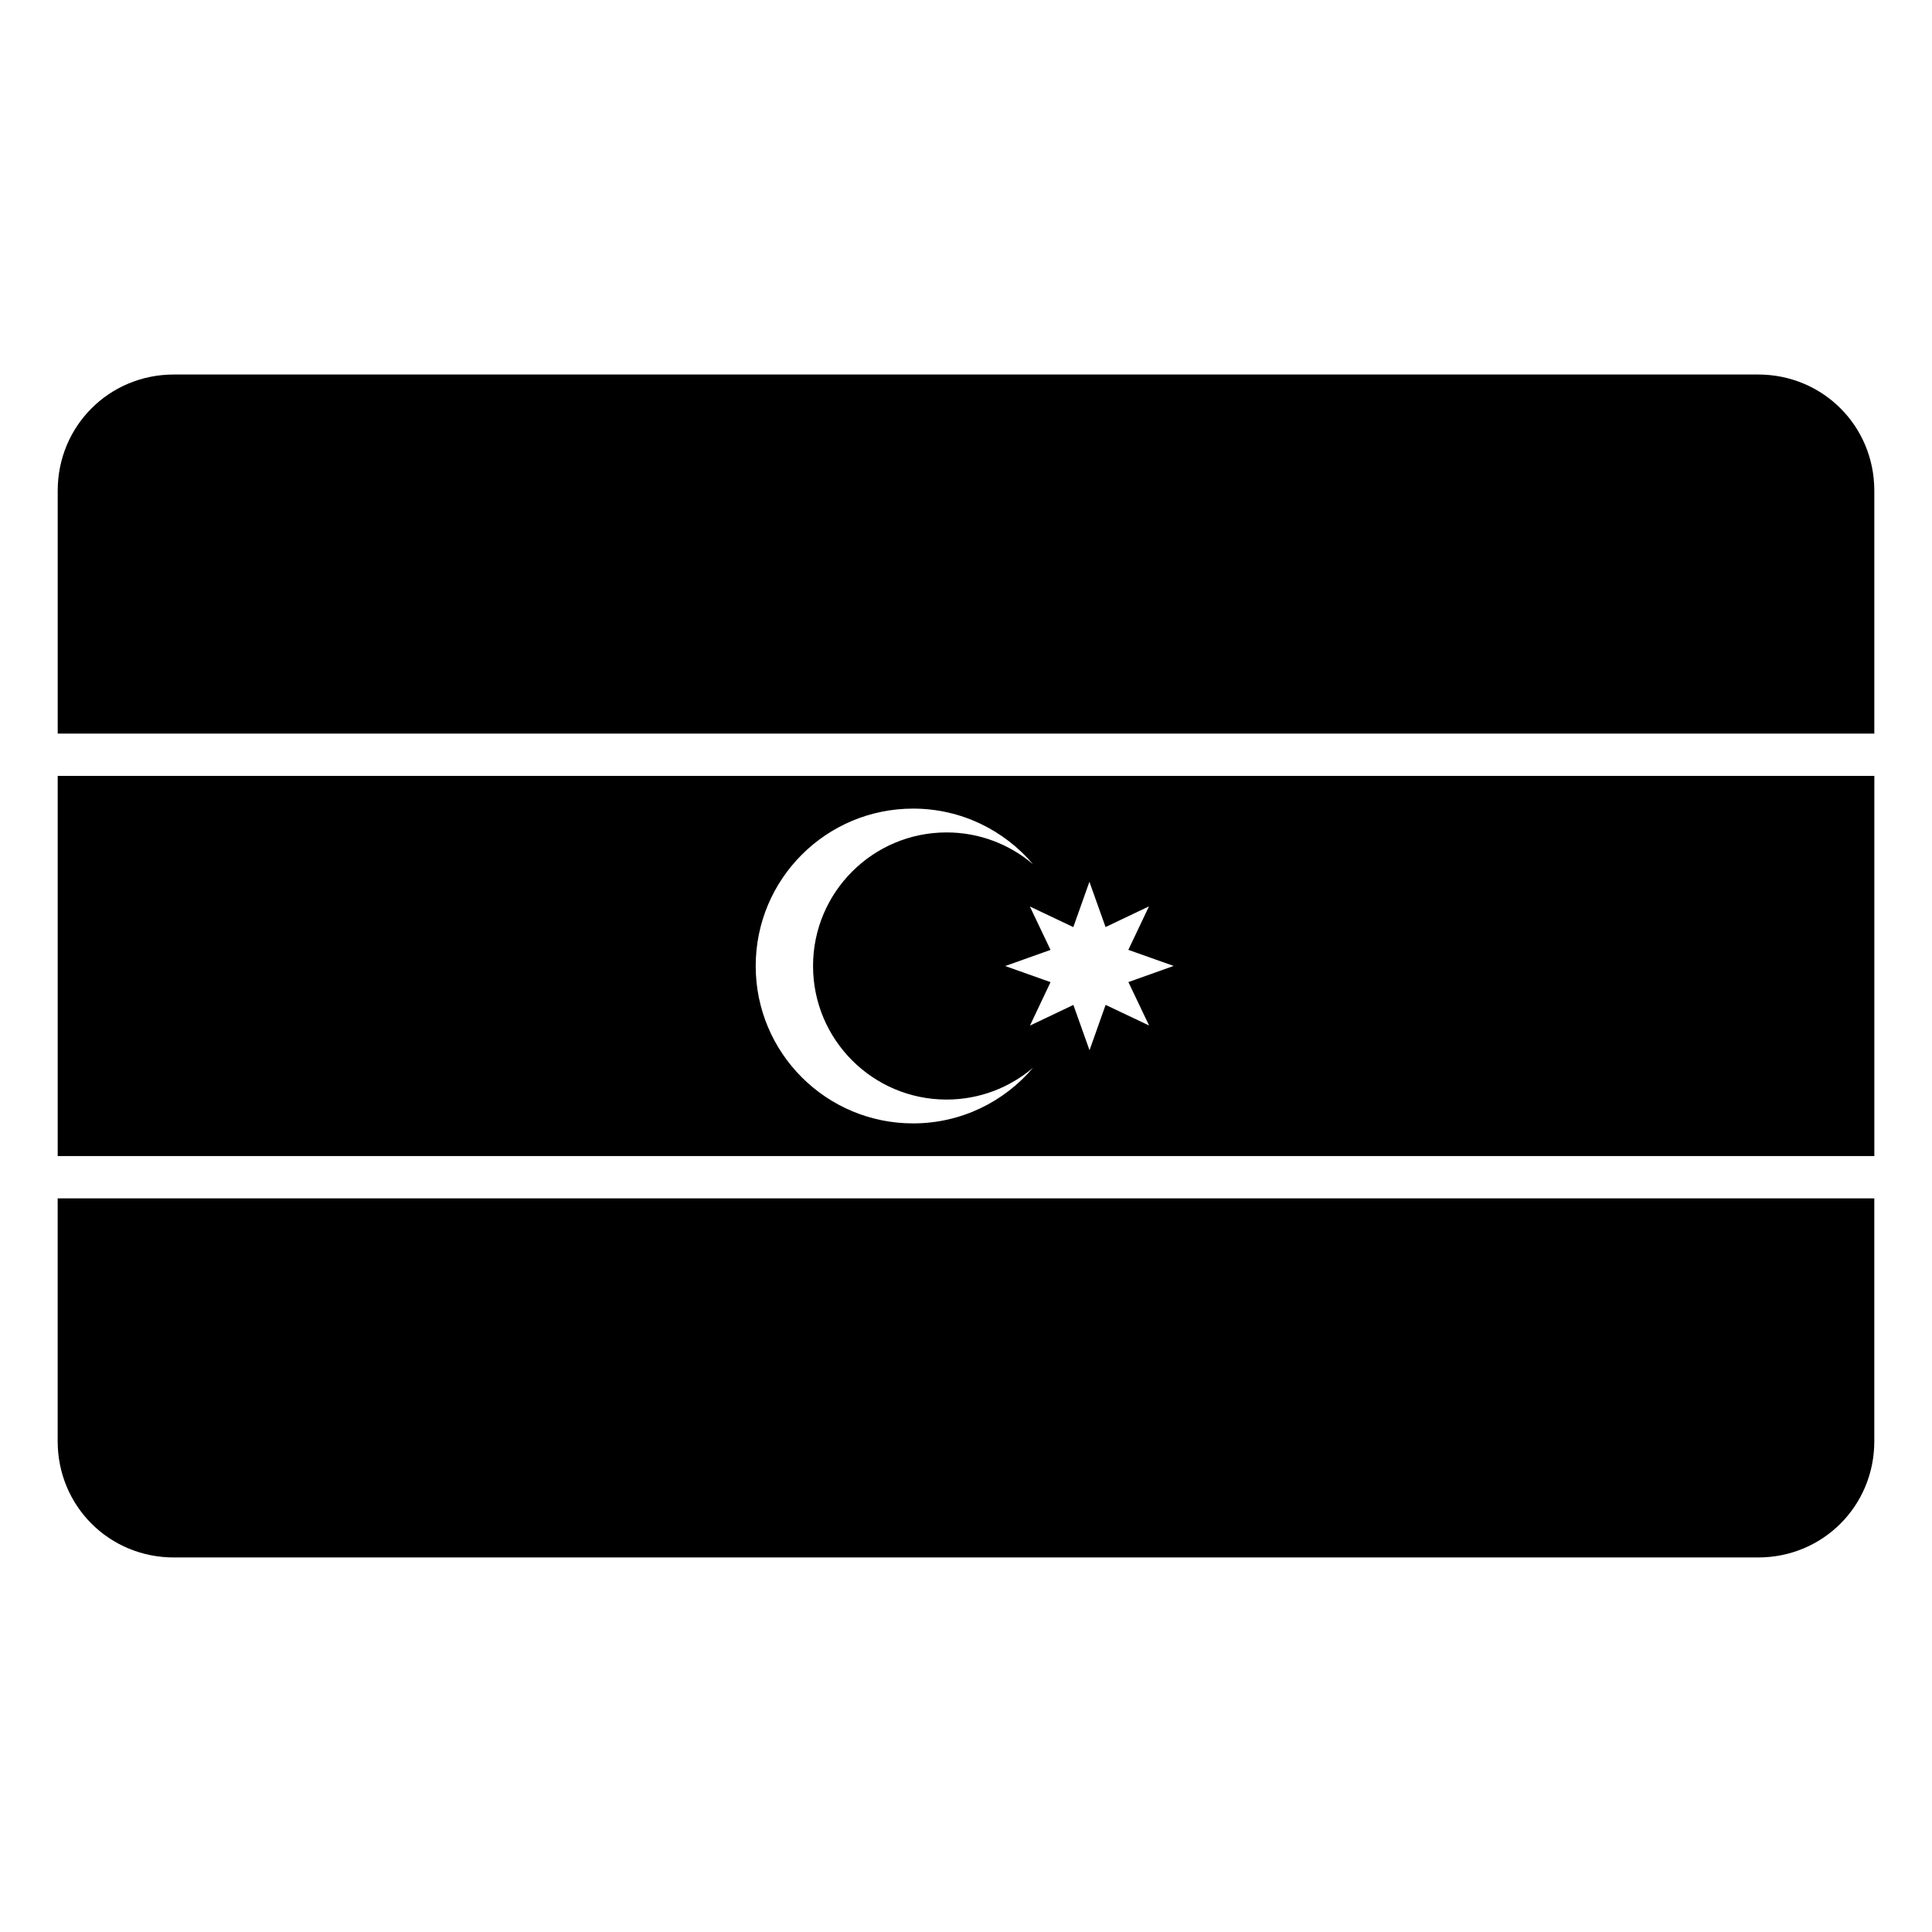 <?xml version="1.0" encoding="UTF-8"?>
<!-- Uploaded to: SVG Repo, www.svgrepo.com, Generator: SVG Repo Mixer Tools -->
<svg fill="#000000" width="800px" height="800px" version="1.1" viewBox="144 144 512 512" xmlns="http://www.w3.org/2000/svg">
 <g>
  <path d="m190.08 243.25h419.84c17.152 0 30.793 13.637 30.793 30.793v64.371h-481.42v-64.371c0-17.152 13.637-30.793 30.793-30.793z"/>
  <path d="m159.29 349.62v100.75h481.43v-100.75zm226.69 8.668c12.758 0 24.152 5.738 31.801 14.758-6.18-5.258-14.172-8.445-22.918-8.445-19.547 0-35.395 15.848-35.395 35.398 0 19.547 15.848 35.395 35.395 35.395 8.746 0 16.738-3.188 22.918-8.445-7.648 9.02-19.043 14.762-31.801 14.762-23.043 0-41.711-18.672-41.711-41.711 0-23.043 18.668-41.711 41.711-41.711zm46.727 19.391 4.277 12 11.508-5.481-5.469 11.523 12.016 4.262-12 4.277 5.481 11.508-11.52-5.465-4.266 12.023-4.277-12.012-11.508 5.481 5.453-11.52-12.012-4.266 12.012-4.277-5.481-11.508 11.52 5.469z"/>
  <path d="m159.29 461.58h481.42v64.371c0 17.152-13.637 30.793-30.793 30.793h-419.84c-17.152 0-30.793-13.637-30.793-30.793v-64.371z"/>
 </g>
</svg>